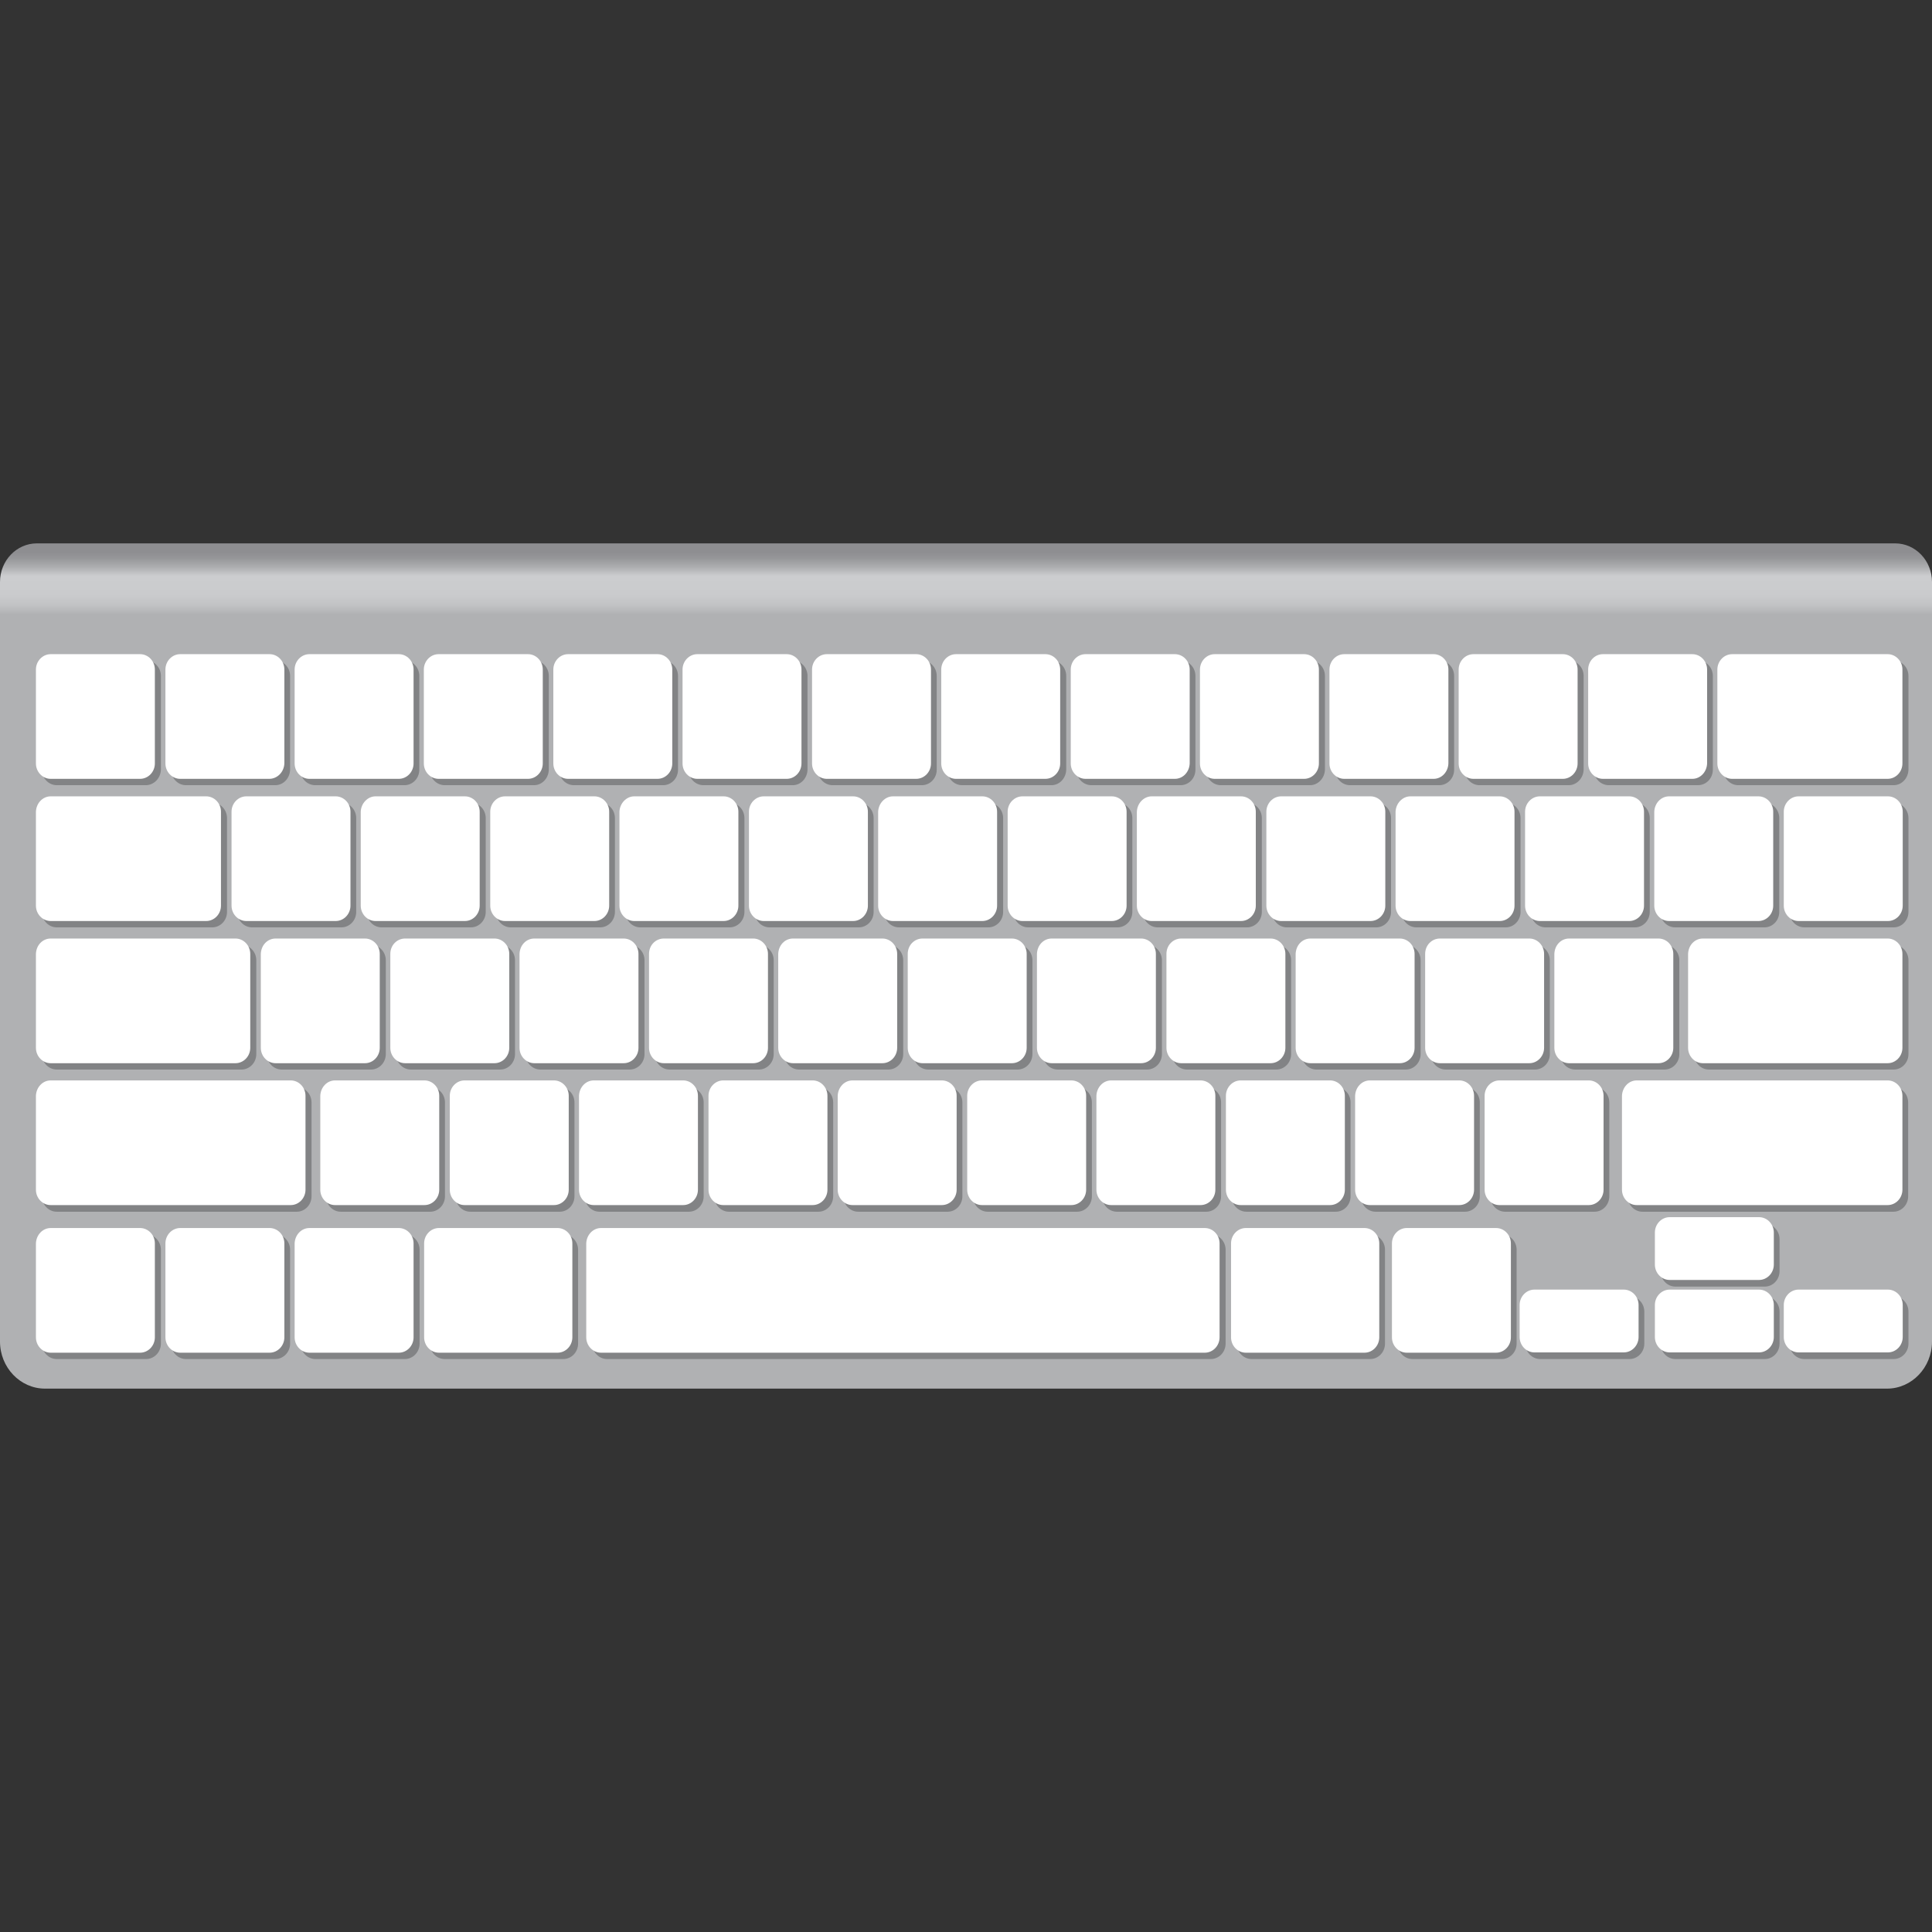 <?xml version="1.0" encoding="utf-8"?>
<!-- Generator: Adobe Illustrator 24.1.2, SVG Export Plug-In . SVG Version: 6.00 Build 0)  -->
<svg version="1.1" id="Layer_1" xmlns="http://www.w3.org/2000/svg" xmlns:xlink="http://www.w3.org/1999/xlink" x="0px" y="0px"
	 width="64px" height="64px" viewBox="0 0 64 64" style="enable-background:new 0 0 64 64;" xml:space="preserve">
<rect x="0" y="0" width="64" height="64" fill="#333333" stroke="none"/>
<linearGradient id="SVGID_1_" gradientUnits="userSpaceOnUse" x1="32" y1="23.938" x2="32" y2="47.702" gradientTransform="matrix(1 0 0 -1 0 66)">
	<stop  offset="0.914" style="stop-color:#B0B1B3"/>
	<stop  offset="0.916" style="stop-color:#B4B5B7"/>
	<stop  offset="0.927" style="stop-color:#C2C3C5"/>
	<stop  offset="0.941" style="stop-color:#CACBCD"/>
	<stop  offset="0.967" style="stop-color:#CCCDCF"/>
	<stop  offset="0.98" style="stop-color:#ACADAF"/>
	<stop  offset="0.992" style="stop-color:#969699"/>
	<stop  offset="1" style="stop-color:#8E8E91"/>
</linearGradient>
<path fill="url(#SVGID_1_)" d="M62.51,46H1.49C0.67,46,0,45.3,0,44.44V19.28C0,18.57,0.55,18,1.22,18h61.56c0.67,0,1.22,0.57,1.22,1.28v25.16
	C64,45.3,63.33,46,62.51,46z"/>
<path fill="#828385" d="M4.83,26.01H1.88c-0.27,0-0.49-0.23-0.49-0.51v-3.11c0-0.28,0.22-0.51,0.49-0.51h2.96
	c0.27,0,0.49,0.23,0.49,0.51v3.11C5.32,25.78,5.1,26.01,4.83,26.01z"/>
<path fill="#828385" d="M9.12,26.01H6.16c-0.27,0-0.49-0.23-0.49-0.51v-3.11c0-0.28,0.22-0.51,0.49-0.51h2.96
	c0.27,0,0.49,0.23,0.49,0.51v3.11C9.6,25.78,9.39,26.01,9.12,26.01z"/>
<path fill="#828385" d="M13.4,26.01h-2.96c-0.27,0-0.49-0.23-0.49-0.51v-3.11c0-0.28,0.22-0.51,0.49-0.51h2.96
	c0.27,0,0.49,0.23,0.49,0.51v3.11C13.89,25.78,13.67,26.01,13.4,26.01z"/>
<path fill="#828385" d="M17.69,26.01h-2.96c-0.27,0-0.49-0.23-0.49-0.51v-3.11c0-0.28,0.22-0.51,0.49-0.51h2.96
	c0.27,0,0.49,0.23,0.49,0.51v3.11C18.17,25.78,17.96,26.01,17.69,26.01z"/>
<path fill="#828385" d="M21.97,26.01h-2.96c-0.27,0-0.49-0.23-0.49-0.51v-3.11c0-0.28,0.22-0.51,0.49-0.51h2.96
	c0.27,0,0.49,0.23,0.49,0.51v3.11C22.46,25.78,22.24,26.01,21.97,26.01z"/>
<path fill="#828385" d="M26.26,26.01H23.3c-0.27,0-0.49-0.23-0.49-0.51v-3.11c0-0.28,0.22-0.51,0.49-0.51h2.96
	c0.27,0,0.49,0.23,0.49,0.51v3.11C26.74,25.78,26.53,26.01,26.26,26.01z"/>
<path fill="#828385" d="M30.54,26.01h-2.96c-0.27,0-0.49-0.23-0.49-0.51v-3.11c0-0.28,0.22-0.51,0.49-0.51h2.96
	c0.27,0,0.49,0.23,0.49,0.51v3.11C31.03,25.78,30.81,26.01,30.54,26.01z"/>
<path fill="#828385" d="M34.83,26.01h-2.96c-0.27,0-0.49-0.23-0.49-0.51v-3.11c0-0.28,0.22-0.51,0.49-0.51h2.96
	c0.27,0,0.49,0.23,0.49,0.51v3.11C35.31,25.78,35.1,26.01,34.83,26.01z"/>
<path fill="#828385" d="M39.11,26.01h-2.96c-0.27,0-0.49-0.23-0.49-0.51v-3.11c0-0.28,0.22-0.51,0.49-0.51h2.96
	c0.27,0,0.49,0.23,0.49,0.51v3.11C39.6,25.78,39.38,26.01,39.11,26.01z"/>
<path fill="#828385" d="M43.4,26.01h-2.96c-0.27,0-0.49-0.23-0.49-0.51v-3.11c0-0.28,0.22-0.51,0.49-0.51h2.96
	c0.27,0,0.49,0.23,0.49,0.51v3.11C43.88,25.78,43.66,26.01,43.4,26.01z"/>
<path fill="#828385" d="M47.68,26.01h-2.96c-0.27,0-0.49-0.23-0.49-0.51v-3.11c0-0.28,0.22-0.51,0.49-0.51h2.96
	c0.27,0,0.49,0.23,0.49,0.51v3.11C48.17,25.78,47.95,26.01,47.68,26.01z"/>
<path fill="#828385" d="M51.97,26.01h-2.96c-0.27,0-0.49-0.23-0.49-0.51v-3.11c0-0.28,0.22-0.51,0.49-0.51h2.96
	c0.27,0,0.49,0.23,0.49,0.51v3.11C52.45,25.78,52.23,26.01,51.97,26.01z"/>
<path fill="#828385" d="M56.25,26.01h-2.96c-0.27,0-0.49-0.23-0.49-0.51v-3.11c0-0.28,0.22-0.51,0.49-0.51h2.96
	c0.27,0,0.49,0.23,0.49,0.51v3.11C56.74,25.78,56.52,26.01,56.25,26.01z"/>
<path fill="#828385" d="M62.73,26.01h-5.15c-0.27,0-0.49-0.23-0.49-0.51v-3.11c0-0.28,0.22-0.51,0.49-0.51h5.15
	c0.27,0,0.49,0.23,0.49,0.51v3.11C63.21,25.78,63,26.01,62.73,26.01z"/>
<path fill="#828385" d="M59.77,26.59h2.96c0.27,0,0.49,0.23,0.49,0.51v3.11c0,0.28-0.22,0.51-0.49,0.51h-2.96
	c-0.27,0-0.49-0.23-0.49-0.51V27.1C59.29,26.82,59.5,26.59,59.77,26.59z"/>
<path fill="#828385" d="M55.49,26.59h2.96c0.27,0,0.49,0.23,0.49,0.51v3.11c0,0.28-0.22,0.51-0.49,0.51h-2.96
	c-0.27,0-0.49-0.23-0.49-0.51V27.1C55,26.82,55.22,26.59,55.49,26.59z"/>
<path fill="#828385" d="M51.2,26.59h2.96c0.27,0,0.49,0.23,0.49,0.51v3.11c0,0.28-0.22,0.51-0.49,0.51H51.2
	c-0.27,0-0.49-0.23-0.49-0.51V27.1C50.72,26.82,50.93,26.59,51.2,26.59z"/>
<path fill="#828385" d="M46.92,26.59h2.96c0.27,0,0.49,0.23,0.49,0.51v3.11c0,0.28-0.22,0.51-0.49,0.51h-2.96
	c-0.27,0-0.49-0.23-0.49-0.51V27.1C46.43,26.82,46.65,26.59,46.92,26.59z"/>
<path fill="#828385" d="M42.63,26.59h2.96c0.27,0,0.49,0.23,0.49,0.51v3.11c0,0.28-0.22,0.51-0.49,0.51h-2.96
	c-0.27,0-0.49-0.23-0.49-0.51V27.1C42.15,26.82,42.36,26.59,42.63,26.59z"/>
<path fill="#828385" d="M38.35,26.59h2.96c0.27,0,0.49,0.23,0.49,0.51v3.11c0,0.28-0.22,0.51-0.49,0.51h-2.96
	c-0.27,0-0.49-0.23-0.49-0.51V27.1C37.86,26.82,38.08,26.59,38.35,26.59z"/>
<path fill="#828385" d="M34.06,26.59h2.96c0.27,0,0.49,0.23,0.49,0.51v3.11c0,0.28-0.22,0.51-0.49,0.51h-2.96
	c-0.27,0-0.49-0.23-0.49-0.51V27.1C33.58,26.82,33.79,26.59,34.06,26.59z"/>
<path fill="#828385" d="M29.78,26.59h2.96c0.27,0,0.49,0.23,0.49,0.51v3.11c0,0.28-0.22,0.51-0.49,0.51h-2.96
	c-0.27,0-0.49-0.23-0.49-0.51V27.1C29.29,26.82,29.51,26.59,29.78,26.59z"/>
<path fill="#828385" d="M25.49,26.59h2.96c0.27,0,0.49,0.23,0.49,0.51v3.11c0,0.28-0.22,0.51-0.49,0.51h-2.96
	c-0.27,0-0.49-0.23-0.49-0.51V27.1C25.01,26.82,25.22,26.59,25.49,26.59z"/>
<path fill="#828385" d="M21.21,26.59h2.96c0.27,0,0.49,0.23,0.49,0.51v3.11c0,0.28-0.22,0.51-0.49,0.51h-2.96
	c-0.27,0-0.49-0.23-0.49-0.51V27.1C20.72,26.82,20.94,26.59,21.21,26.59z"/>
<path fill="#828385" d="M16.92,26.59h2.96c0.27,0,0.49,0.23,0.49,0.51v3.11c0,0.28-0.22,0.51-0.49,0.51h-2.96
	c-0.27,0-0.49-0.23-0.49-0.51V27.1C16.44,26.82,16.65,26.59,16.92,26.59z"/>
<path fill="#828385" d="M12.64,26.59h2.96c0.27,0,0.49,0.23,0.49,0.51v3.11c0,0.28-0.22,0.51-0.49,0.51h-2.96
	c-0.27,0-0.49-0.23-0.49-0.51V27.1C12.15,26.82,12.37,26.59,12.64,26.59z"/>
<path fill="#828385" d="M8.35,26.59h2.96c0.27,0,0.49,0.23,0.49,0.51v3.11c0,0.28-0.22,0.51-0.49,0.51H8.35
	c-0.27,0-0.49-0.23-0.49-0.51V27.1C7.87,26.82,8.08,26.59,8.35,26.59z"/>
<path fill="#828385" d="M1.88,26.59h5.15c0.27,0,0.49,0.23,0.49,0.51v3.11c0,0.28-0.22,0.51-0.49,0.51H1.88
	c-0.27,0-0.49-0.23-0.49-0.51V27.1C1.39,26.82,1.61,26.59,1.88,26.59z"/>
<path fill="#828385" d="M52.18,31.3h2.96c0.27,0,0.49,0.23,0.49,0.51v3.11c0,0.28-0.22,0.51-0.49,0.51h-2.96
	c-0.27,0-0.49-0.23-0.49-0.51v-3.11C51.69,31.53,51.91,31.3,52.18,31.3z"/>
<path fill="#828385" d="M47.89,31.3h2.96c0.27,0,0.49,0.23,0.49,0.51v3.11c0,0.28-0.22,0.51-0.49,0.51h-2.96
	c-0.27,0-0.49-0.23-0.49-0.51v-3.11C47.4,31.53,47.62,31.3,47.89,31.3z"/>
<path fill="#828385" d="M43.61,31.3h2.96c0.27,0,0.49,0.23,0.49,0.51v3.11c0,0.28-0.22,0.51-0.49,0.51h-2.96
	c-0.27,0-0.49-0.23-0.49-0.51v-3.11C43.12,31.53,43.34,31.3,43.61,31.3z"/>
<path fill="#828385" d="M39.32,31.3h2.96c0.27,0,0.49,0.23,0.49,0.51v3.11c0,0.28-0.22,0.51-0.49,0.51h-2.96
	c-0.27,0-0.49-0.23-0.49-0.51v-3.11C38.83,31.53,39.05,31.3,39.32,31.3z"/>
<path fill="#828385" d="M35.04,31.3H38c0.27,0,0.49,0.23,0.49,0.51v3.11c0,0.28-0.22,0.51-0.49,0.51h-2.96c-0.27,0-0.49-0.23-0.49-0.51
	v-3.11C34.55,31.53,34.77,31.3,35.04,31.3z"/>
<path fill="#828385" d="M30.75,31.3h2.96c0.27,0,0.49,0.23,0.49,0.51v3.11c0,0.28-0.22,0.51-0.49,0.51h-2.96
	c-0.27,0-0.49-0.23-0.49-0.51v-3.11C30.26,31.53,30.48,31.3,30.75,31.3z"/>
<path fill="#828385" d="M26.47,31.3h2.96c0.27,0,0.49,0.23,0.49,0.51v3.11c0,0.28-0.22,0.51-0.49,0.51h-2.96
	c-0.27,0-0.49-0.23-0.49-0.51v-3.11C25.98,31.53,26.2,31.3,26.47,31.3z"/>
<path fill="#828385" d="M22.18,31.3h2.96c0.27,0,0.49,0.23,0.49,0.51v3.11c0,0.28-0.22,0.51-0.49,0.51h-2.96
	c-0.27,0-0.49-0.23-0.49-0.51v-3.11C21.69,31.53,21.91,31.3,22.18,31.3z"/>
<path fill="#828385" d="M17.9,31.3h2.96c0.27,0,0.49,0.23,0.49,0.51v3.11c0,0.28-0.22,0.51-0.49,0.51H17.9c-0.27,0-0.49-0.23-0.49-0.51
	v-3.11C17.41,31.53,17.63,31.3,17.9,31.3z"/>
<path fill="#828385" d="M13.61,31.3h2.96c0.27,0,0.49,0.23,0.49,0.51v3.11c0,0.28-0.22,0.51-0.49,0.51h-2.96
	c-0.27,0-0.49-0.23-0.49-0.51v-3.11C13.12,31.53,13.34,31.3,13.61,31.3z"/>
<path fill="#828385" d="M9.33,31.3h2.96c0.27,0,0.49,0.23,0.49,0.51v3.11c0,0.28-0.22,0.51-0.49,0.51H9.33c-0.27,0-0.49-0.23-0.49-0.51
	v-3.11C8.84,31.53,9.06,31.3,9.33,31.3z"/>
<path fill="#828385" d="M1.88,31.3H8c0.27,0,0.49,0.23,0.49,0.51v3.11c0,0.28-0.22,0.51-0.49,0.51H1.88c-0.27,0-0.49-0.23-0.49-0.51
	v-3.11C1.39,31.53,1.61,31.3,1.88,31.3z"/>
<path fill="#828385" d="M56.61,31.3h6.12c0.27,0,0.49,0.23,0.49,0.51v3.11c0,0.28-0.22,0.51-0.49,0.51h-6.12
	c-0.27,0-0.49-0.23-0.49-0.51v-3.11C56.12,31.53,56.34,31.3,56.61,31.3z"/>
<path fill="#828385" d="M14.73,40.89h3.93c0.27,0,0.49,0.23,0.49,0.51v3.11c0,0.28-0.22,0.51-0.49,0.51h-3.93
	c-0.27,0-0.49-0.23-0.49-0.51V41.4C14.24,41.12,14.46,40.89,14.73,40.89z"/>
<path fill="#828385" d="M41.46,40.89h3.93c0.27,0,0.49,0.23,0.49,0.51v3.11c0,0.28-0.22,0.51-0.49,0.51h-3.93
	c-0.27,0-0.49-0.23-0.49-0.51V41.4C40.97,41.12,41.19,40.89,41.46,40.89z"/>
<path fill="#828385" d="M20.11,40.89h20c0.27,0,0.49,0.23,0.49,0.51v3.11c0,0.28-0.22,0.51-0.49,0.51h-20c-0.27,0-0.49-0.23-0.49-0.51
	V41.4C19.62,41.12,19.84,40.89,20.11,40.89z"/>
<path fill="#828385" d="M10.45,40.89h2.96c0.27,0,0.49,0.23,0.49,0.51v3.11c0,0.28-0.22,0.51-0.49,0.51h-2.96
	c-0.27,0-0.49-0.23-0.49-0.51V41.4C9.96,41.12,10.18,40.89,10.45,40.89z"/>
<path fill="#828385" d="M46.79,40.89h2.96c0.27,0,0.49,0.23,0.49,0.51v3.11c0,0.28-0.22,0.51-0.49,0.51h-2.96
	c-0.27,0-0.49-0.23-0.49-0.51V41.4C46.31,41.12,46.52,40.89,46.79,40.89z"/>
<path fill="#828385" d="M51.02,42.94h2.96c0.27,0,0.49,0.23,0.49,0.51v1.06c0,0.28-0.22,0.51-0.49,0.51h-2.96
	c-0.27,0-0.49-0.23-0.49-0.51v-1.06C50.54,43.17,50.75,42.94,51.02,42.94z"/>
<path fill="#828385" d="M55.5,42.94h2.96c0.27,0,0.49,0.23,0.49,0.51v1.06c0,0.28-0.22,0.51-0.49,0.51H55.5
	c-0.27,0-0.49-0.23-0.49-0.51v-1.06C55.01,43.17,55.23,42.94,55.5,42.94z"/>
<path fill="#828385" d="M55.5,40.54h2.96c0.27,0,0.49,0.23,0.49,0.51v1.06c0,0.28-0.22,0.51-0.49,0.51H55.5
	c-0.27,0-0.49-0.23-0.49-0.51v-1.06C55.01,40.77,55.23,40.54,55.5,40.54z"/>
<path fill="#828385" d="M59.77,42.94h2.96c0.27,0,0.49,0.23,0.49,0.51v1.06c0,0.28-0.22,0.51-0.49,0.51h-2.96
	c-0.27,0-0.49-0.23-0.49-0.51v-1.06C59.29,43.17,59.5,42.94,59.77,42.94z"/>
<path fill="#828385" d="M6.16,40.89h2.96c0.27,0,0.49,0.23,0.49,0.51v3.11c0,0.28-0.22,0.51-0.49,0.51H6.16
	c-0.27,0-0.49-0.23-0.49-0.51V41.4C5.67,41.12,5.89,40.89,6.16,40.89z"/>
<path fill="#828385" d="M1.88,40.89h2.96c0.27,0,0.49,0.23,0.49,0.51v3.11c0,0.28-0.22,0.51-0.49,0.51H1.88
	c-0.27,0-0.49-0.23-0.49-0.51V41.4C1.39,41.12,1.61,40.89,1.88,40.89z"/>
<path fill="#828385" d="M49.86,36.01h2.96c0.27,0,0.49,0.23,0.49,0.51v3.11c0,0.28-0.22,0.51-0.49,0.51h-2.96
	c-0.27,0-0.49-0.23-0.49-0.51v-3.11C49.37,36.23,49.59,36.01,49.86,36.01z"/>
<path fill="#828385" d="M45.57,36.01h2.96c0.27,0,0.49,0.23,0.49,0.51v3.11c0,0.28-0.22,0.51-0.49,0.51h-2.96
	c-0.27,0-0.49-0.23-0.49-0.51v-3.11C45.09,36.23,45.31,36.01,45.57,36.01z"/>
<path fill="#828385" d="M41.29,36.01h2.96c0.27,0,0.49,0.23,0.49,0.51v3.11c0,0.28-0.22,0.51-0.49,0.51h-2.96
	c-0.27,0-0.49-0.23-0.49-0.51v-3.11C40.8,36.23,41.02,36.01,41.29,36.01z"/>
<path fill="#828385" d="M37,36.01h2.96c0.27,0,0.49,0.23,0.49,0.51v3.11c0,0.28-0.22,0.51-0.49,0.51H37c-0.27,0-0.49-0.23-0.49-0.51
	v-3.11C36.52,36.23,36.74,36.01,37,36.01z"/>
<path fill="#828385" d="M32.72,36.01h2.96c0.27,0,0.49,0.23,0.49,0.51v3.11c0,0.28-0.22,0.51-0.49,0.51h-2.96
	c-0.27,0-0.49-0.23-0.49-0.51v-3.11C32.23,36.23,32.45,36.01,32.72,36.01z"/>
<path fill="#828385" d="M28.43,36.01h2.96c0.27,0,0.49,0.23,0.49,0.51v3.11c0,0.28-0.22,0.51-0.49,0.51h-2.96
	c-0.27,0-0.49-0.23-0.49-0.51v-3.11C27.95,36.23,28.17,36.01,28.43,36.01z"/>
<path fill="#828385" d="M24.15,36.01h2.96c0.27,0,0.49,0.23,0.49,0.51v3.11c0,0.28-0.22,0.51-0.49,0.51h-2.96
	c-0.27,0-0.49-0.23-0.49-0.51v-3.11C23.66,36.23,23.88,36.01,24.15,36.01z"/>
<path fill="#828385" d="M19.86,36.01h2.96c0.27,0,0.49,0.23,0.49,0.51v3.11c0,0.28-0.22,0.51-0.49,0.51h-2.96
	c-0.27,0-0.49-0.23-0.49-0.51v-3.11C19.38,36.23,19.6,36.01,19.86,36.01z"/>
<path fill="#828385" d="M15.58,36.01h2.96c0.27,0,0.49,0.23,0.49,0.51v3.11c0,0.28-0.22,0.51-0.49,0.51h-2.96
	c-0.27,0-0.49-0.23-0.49-0.51v-3.11C15.09,36.23,15.31,36.01,15.58,36.01z"/>
<path fill="#828385" d="M11.29,36.01h2.96c0.27,0,0.49,0.23,0.49,0.51v3.11c0,0.28-0.22,0.51-0.49,0.51h-2.96
	c-0.27,0-0.49-0.23-0.49-0.51v-3.11C10.81,36.23,11.03,36.01,11.29,36.01z"/>
<path fill="#828385" d="M1.88,36.01h7.95c0.27,0,0.49,0.23,0.49,0.51v3.11c0,0.28-0.22,0.51-0.49,0.51H1.88
	c-0.27,0-0.49-0.23-0.49-0.51v-3.11C1.39,36.23,1.61,36.01,1.88,36.01z"/>
<path fill="#828385" d="M54.41,36.01h8.31c0.27,0,0.49,0.23,0.49,0.51v3.11c0,0.28-0.22,0.51-0.49,0.51h-8.31
	c-0.27,0-0.49-0.23-0.49-0.51v-3.11C53.93,36.23,54.15,36.01,54.41,36.01z"/>
<path fill="#FFFFFF" d="M4.64,25.8H1.68c-0.27,0-0.49-0.23-0.49-0.51v-3.11c0-0.28,0.22-0.51,0.49-0.51h2.96
	c0.27,0,0.49,0.23,0.49,0.51v3.11C5.13,25.57,4.91,25.8,4.64,25.8z"/>
<path fill="#FFFFFF" d="M8.92,25.8H5.97c-0.27,0-0.49-0.23-0.49-0.51v-3.11c0-0.28,0.22-0.51,0.49-0.51h2.96
	c0.27,0,0.49,0.23,0.49,0.51v3.11C9.41,25.57,9.19,25.8,8.92,25.8z"/>
<path fill="#FFFFFF" d="M13.21,25.8h-2.96c-0.27,0-0.49-0.23-0.49-0.51v-3.11c0-0.28,0.22-0.51,0.49-0.51h2.96
	c0.27,0,0.49,0.23,0.49,0.51v3.11C13.7,25.57,13.48,25.8,13.21,25.8z"/>
<path fill="#FFFFFF" d="M17.49,25.8h-2.96c-0.27,0-0.49-0.23-0.49-0.51v-3.11c0-0.28,0.22-0.51,0.49-0.51h2.96
	c0.27,0,0.49,0.23,0.49,0.51v3.11C17.98,25.57,17.76,25.8,17.49,25.8z"/>
<path fill="#FFFFFF" d="M21.78,25.8h-2.96c-0.27,0-0.49-0.23-0.49-0.51v-3.11c0-0.28,0.22-0.51,0.49-0.51h2.96
	c0.27,0,0.49,0.23,0.49,0.51v3.11C22.27,25.57,22.05,25.8,21.78,25.8z"/>
<path fill="#FFFFFF" d="M26.06,25.8H23.1c-0.27,0-0.49-0.23-0.49-0.51v-3.11c0-0.28,0.22-0.51,0.49-0.51h2.96
	c0.27,0,0.49,0.23,0.49,0.51v3.11C26.55,25.57,26.33,25.8,26.06,25.8z"/>
<path fill="#FFFFFF" d="M30.35,25.8h-2.96c-0.27,0-0.49-0.23-0.49-0.51v-3.11c0-0.28,0.22-0.51,0.49-0.51h2.96
	c0.27,0,0.49,0.23,0.49,0.51v3.11C30.84,25.57,30.62,25.8,30.35,25.8z"/>
<path fill="#FFFFFF" d="M34.63,25.8h-2.96c-0.27,0-0.49-0.23-0.49-0.51v-3.11c0-0.28,0.22-0.51,0.49-0.51h2.96
	c0.27,0,0.49,0.23,0.49,0.51v3.11C35.12,25.57,34.9,25.8,34.63,25.8z"/>
<path fill="#FFFFFF" d="M38.92,25.8h-2.96c-0.27,0-0.49-0.23-0.49-0.51v-3.11c0-0.28,0.22-0.51,0.49-0.51h2.96
	c0.27,0,0.49,0.23,0.49,0.51v3.11C39.4,25.57,39.19,25.8,38.92,25.8z"/>
<path fill="#FFFFFF" d="M43.2,25.8h-2.96c-0.27,0-0.49-0.23-0.49-0.51v-3.11c0-0.28,0.22-0.51,0.49-0.51h2.96
	c0.27,0,0.49,0.23,0.49,0.51v3.11C43.69,25.57,43.47,25.8,43.2,25.8z"/>
<path fill="#FFFFFF" d="M47.49,25.8h-2.96c-0.27,0-0.49-0.23-0.49-0.51v-3.11c0-0.28,0.22-0.51,0.49-0.51h2.96
	c0.27,0,0.49,0.23,0.49,0.51v3.11C47.97,25.57,47.76,25.8,47.49,25.8z"/>
<path fill="#FFFFFF" d="M51.77,25.8h-2.96c-0.27,0-0.49-0.23-0.49-0.51v-3.11c0-0.28,0.22-0.51,0.49-0.51h2.96
	c0.27,0,0.49,0.23,0.49,0.51v3.11C52.26,25.57,52.04,25.8,51.77,25.8z"/>
<path fill="#FFFFFF" d="M56.06,25.8H53.1c-0.27,0-0.49-0.23-0.49-0.51v-3.11c0-0.28,0.22-0.51,0.49-0.51h2.96
	c0.27,0,0.49,0.23,0.49,0.51v3.11C56.54,25.57,56.33,25.8,56.06,25.8z"/>
<path fill="#FFFFFF" d="M62.53,25.8h-5.15c-0.27,0-0.49-0.23-0.49-0.51v-3.11c0-0.28,0.22-0.51,0.49-0.51h5.15
	c0.27,0,0.49,0.23,0.49,0.51v3.11C63.02,25.57,62.8,25.8,62.53,25.8z"/>
<path fill="#FFFFFF" d="M59.58,26.38h2.96c0.27,0,0.49,0.23,0.49,0.51V30c0,0.28-0.22,0.51-0.49,0.51h-2.96
	c-0.27,0-0.49-0.23-0.49-0.51v-3.11C59.09,26.61,59.31,26.38,59.58,26.38z"/>
<path fill="#FFFFFF" d="M55.29,26.38h2.96c0.27,0,0.49,0.23,0.49,0.51V30c0,0.28-0.22,0.51-0.49,0.51h-2.96
	c-0.27,0-0.49-0.23-0.49-0.51v-3.11C54.81,26.61,55.02,26.38,55.29,26.38z"/>
<path fill="#FFFFFF" d="M51.01,26.38h2.96c0.27,0,0.49,0.23,0.49,0.51V30c0,0.28-0.22,0.51-0.49,0.51h-2.96
	c-0.27,0-0.49-0.23-0.49-0.51v-3.11C50.52,26.61,50.74,26.38,51.01,26.38z"/>
<path fill="#FFFFFF" d="M46.72,26.38h2.96c0.27,0,0.49,0.23,0.49,0.51V30c0,0.28-0.22,0.51-0.49,0.51h-2.96
	c-0.27,0-0.49-0.23-0.49-0.51v-3.11C46.24,26.61,46.46,26.38,46.72,26.38z"/>
<path fill="#FFFFFF" d="M42.44,26.38h2.96c0.27,0,0.49,0.23,0.49,0.51V30c0,0.28-0.22,0.51-0.49,0.51h-2.96
	c-0.27,0-0.49-0.23-0.49-0.51v-3.11C41.95,26.61,42.17,26.38,42.44,26.38z"/>
<path fill="#FFFFFF" d="M38.15,26.38h2.96c0.27,0,0.49,0.23,0.49,0.51V30c0,0.28-0.22,0.51-0.49,0.51h-2.96
	c-0.27,0-0.49-0.23-0.49-0.51v-3.11C37.67,26.61,37.89,26.38,38.15,26.38z"/>
<path fill="#FFFFFF" d="M33.87,26.38h2.96c0.27,0,0.49,0.23,0.49,0.51V30c0,0.28-0.22,0.51-0.49,0.51h-2.96
	c-0.27,0-0.49-0.23-0.49-0.51v-3.11C33.38,26.61,33.6,26.38,33.87,26.38z"/>
<path fill="#FFFFFF" d="M29.58,26.38h2.96c0.27,0,0.49,0.23,0.49,0.51V30c0,0.28-0.22,0.51-0.49,0.51h-2.96
	c-0.27,0-0.49-0.23-0.49-0.51v-3.11C29.1,26.61,29.32,26.38,29.58,26.38z"/>
<path fill="#FFFFFF" d="M25.3,26.38h2.96c0.27,0,0.49,0.23,0.49,0.51V30c0,0.28-0.22,0.51-0.49,0.51H25.3c-0.27,0-0.49-0.23-0.49-0.51
	v-3.11C24.81,26.61,25.03,26.38,25.3,26.38z"/>
<path fill="#FFFFFF" d="M21.01,26.38h2.96c0.27,0,0.49,0.23,0.49,0.51V30c0,0.28-0.22,0.51-0.49,0.51h-2.96
	c-0.27,0-0.49-0.23-0.49-0.51v-3.11C20.53,26.61,20.75,26.38,21.01,26.38z"/>
<path fill="#FFFFFF" d="M16.73,26.38h2.96c0.27,0,0.49,0.23,0.49,0.51V30c0,0.28-0.22,0.51-0.49,0.51h-2.96
	c-0.27,0-0.49-0.23-0.49-0.51v-3.11C16.24,26.61,16.46,26.38,16.73,26.38z"/>
<path fill="#FFFFFF" d="M12.44,26.38h2.96c0.27,0,0.49,0.23,0.49,0.51V30c0,0.28-0.22,0.51-0.49,0.51h-2.96
	c-0.27,0-0.49-0.23-0.49-0.51v-3.11C11.96,26.61,12.18,26.38,12.44,26.38z"/>
<path fill="#FFFFFF" d="M8.16,26.38h2.96c0.27,0,0.49,0.23,0.49,0.51V30c0,0.28-0.22,0.51-0.49,0.51H8.16c-0.27,0-0.49-0.23-0.49-0.51
	v-3.11C7.67,26.61,7.89,26.38,8.16,26.38z"/>
<path fill="#FFFFFF" d="M1.68,26.38h5.15c0.27,0,0.49,0.23,0.49,0.51V30c0,0.28-0.22,0.51-0.49,0.51H1.68c-0.27,0-0.49-0.23-0.49-0.51
	v-3.11C1.2,26.61,1.41,26.38,1.68,26.38z"/>
<path fill="#FFFFFF" d="M51.98,31.09h2.96c0.27,0,0.49,0.23,0.49,0.51v3.11c0,0.28-0.22,0.51-0.49,0.51h-2.96
	c-0.27,0-0.49-0.23-0.49-0.51V31.6C51.5,31.31,51.71,31.09,51.98,31.09z"/>
<path fill="#FFFFFF" d="M47.7,31.09h2.96c0.27,0,0.49,0.23,0.49,0.51v3.11c0,0.28-0.22,0.51-0.49,0.51H47.7
	c-0.27,0-0.49-0.23-0.49-0.51V31.6C47.21,31.31,47.43,31.09,47.7,31.09z"/>
<path fill="#FFFFFF" d="M43.41,31.09h2.96c0.27,0,0.49,0.23,0.49,0.51v3.11c0,0.28-0.22,0.51-0.49,0.51h-2.96
	c-0.27,0-0.49-0.23-0.49-0.51V31.6C42.93,31.31,43.14,31.09,43.41,31.09z"/>
<path fill="#FFFFFF" d="M39.13,31.09h2.96c0.27,0,0.49,0.23,0.49,0.51v3.11c0,0.28-0.22,0.51-0.49,0.51h-2.96
	c-0.27,0-0.49-0.23-0.49-0.51V31.6C38.64,31.31,38.86,31.09,39.13,31.09z"/>
<path fill="#FFFFFF" d="M34.84,31.09h2.96c0.27,0,0.49,0.23,0.49,0.51v3.11c0,0.28-0.22,0.51-0.49,0.51h-2.96
	c-0.27,0-0.49-0.23-0.49-0.51V31.6C34.36,31.31,34.57,31.09,34.84,31.09z"/>
<path fill="#FFFFFF" d="M30.56,31.09h2.96c0.27,0,0.49,0.23,0.49,0.51v3.11c0,0.28-0.22,0.51-0.49,0.51h-2.96
	c-0.27,0-0.49-0.23-0.49-0.51V31.6C30.07,31.31,30.29,31.09,30.56,31.09z"/>
<path fill="#FFFFFF" d="M26.27,31.09h2.96c0.27,0,0.49,0.23,0.49,0.51v3.11c0,0.28-0.22,0.51-0.49,0.51h-2.96
	c-0.27,0-0.49-0.23-0.49-0.51V31.6C25.79,31.31,26,31.09,26.27,31.09z"/>
<path fill="#FFFFFF" d="M21.99,31.09h2.96c0.27,0,0.49,0.23,0.49,0.51v3.11c0,0.28-0.22,0.51-0.49,0.51h-2.96
	c-0.27,0-0.49-0.23-0.49-0.51V31.6C21.5,31.31,21.72,31.09,21.99,31.09z"/>
<path fill="#FFFFFF" d="M17.7,31.09h2.96c0.27,0,0.49,0.23,0.49,0.51v3.11c0,0.28-0.22,0.51-0.49,0.51H17.7
	c-0.27,0-0.49-0.23-0.49-0.51V31.6C17.22,31.31,17.43,31.09,17.7,31.09z"/>
<path fill="#FFFFFF" d="M13.42,31.09h2.96c0.27,0,0.49,0.23,0.49,0.51v3.11c0,0.28-0.22,0.51-0.49,0.51h-2.96
	c-0.27,0-0.49-0.23-0.49-0.51V31.6C12.93,31.31,13.15,31.09,13.42,31.09z"/>
<path fill="#FFFFFF" d="M9.13,31.09h2.96c0.27,0,0.49,0.23,0.49,0.51v3.11c0,0.28-0.22,0.51-0.49,0.51H9.13
	c-0.27,0-0.49-0.23-0.49-0.51V31.6C8.65,31.31,8.86,31.09,9.13,31.09z"/>
<path fill="#FFFFFF" d="M1.68,31.09H7.8c0.27,0,0.49,0.23,0.49,0.51v3.11c0,0.28-0.22,0.51-0.49,0.51H1.68c-0.27,0-0.49-0.23-0.49-0.51
	V31.6C1.2,31.31,1.41,31.09,1.68,31.09z"/>
<path fill="#FFFFFF" d="M56.41,31.09h6.12c0.27,0,0.49,0.23,0.49,0.51v3.11c0,0.28-0.22,0.51-0.49,0.51h-6.12
	c-0.27,0-0.49-0.23-0.49-0.51V31.6C55.93,31.31,56.14,31.09,56.41,31.09z"/>
<path fill="#FFFFFF" d="M14.54,40.68h3.93c0.27,0,0.49,0.23,0.49,0.51v3.11c0,0.28-0.22,0.51-0.49,0.51h-3.93
	c-0.27,0-0.49-0.23-0.49-0.51v-3.11C14.05,40.91,14.27,40.68,14.54,40.68z"/>
<path fill="#FFFFFF" d="M41.27,40.68h3.93c0.27,0,0.49,0.23,0.49,0.51v3.11c0,0.28-0.22,0.51-0.49,0.51h-3.93
	c-0.27,0-0.49-0.23-0.49-0.51v-3.11C40.78,40.91,41,40.68,41.27,40.68z"/>
<path fill="#FFFFFF" d="M19.91,40.68h20c0.27,0,0.49,0.23,0.49,0.51v3.11c0,0.28-0.22,0.51-0.49,0.51h-20c-0.27,0-0.49-0.23-0.49-0.51
	v-3.11C19.43,40.91,19.64,40.68,19.91,40.68z"/>
<path fill="#FFFFFF" d="M10.25,40.68h2.96c0.27,0,0.49,0.23,0.49,0.51v3.11c0,0.28-0.22,0.51-0.49,0.51h-2.96
	c-0.27,0-0.49-0.23-0.49-0.51v-3.11C9.77,40.91,9.98,40.68,10.25,40.68z"/>
<path fill="#FFFFFF" d="M46.6,40.68h2.96c0.27,0,0.49,0.23,0.49,0.51v3.11c0,0.28-0.22,0.51-0.49,0.51H46.6
	c-0.27,0-0.49-0.23-0.49-0.51v-3.11C46.11,40.91,46.33,40.68,46.6,40.68z"/>
<path fill="#FFFFFF" d="M50.83,42.72h2.96c0.27,0,0.49,0.23,0.49,0.51v1.06c0,0.28-0.22,0.51-0.49,0.51h-2.96
	c-0.27,0-0.49-0.23-0.49-0.51v-1.06C50.34,42.95,50.56,42.72,50.83,42.72z"/>
<path fill="#FFFFFF" d="M55.31,42.72h2.96c0.27,0,0.49,0.23,0.49,0.51v1.06c0,0.28-0.22,0.51-0.49,0.51h-2.96
	c-0.27,0-0.49-0.23-0.49-0.51v-1.06C54.82,42.95,55.04,42.72,55.31,42.72z"/>
<path fill="#FFFFFF" d="M55.31,40.32h2.96c0.27,0,0.49,0.23,0.49,0.51v1.06c0,0.28-0.22,0.51-0.49,0.51h-2.96
	c-0.27,0-0.49-0.23-0.49-0.51v-1.06C54.82,40.55,55.04,40.32,55.31,40.32z"/>
<path fill="#FFFFFF" d="M59.58,42.72h2.96c0.27,0,0.49,0.23,0.49,0.51v1.06c0,0.28-0.22,0.51-0.49,0.51h-2.96
	c-0.27,0-0.49-0.23-0.49-0.51v-1.06C59.09,42.95,59.31,42.72,59.58,42.72z"/>
<path fill="#FFFFFF" d="M5.97,40.68h2.96c0.27,0,0.49,0.23,0.49,0.51v3.11c0,0.28-0.22,0.51-0.49,0.51H5.97
	c-0.27,0-0.49-0.23-0.49-0.51v-3.11C5.48,40.91,5.7,40.68,5.97,40.68z"/>
<path fill="#FFFFFF" d="M1.68,40.68h2.96c0.27,0,0.49,0.23,0.49,0.51v3.11c0,0.28-0.22,0.51-0.49,0.51H1.68
	c-0.27,0-0.49-0.23-0.49-0.51v-3.11C1.2,40.91,1.41,40.68,1.68,40.68z"/>
<path fill="#FFFFFF" d="M49.67,35.79h2.96c0.27,0,0.49,0.23,0.49,0.51v3.11c0,0.28-0.22,0.51-0.49,0.51h-2.96
	c-0.27,0-0.49-0.23-0.49-0.51V36.3C49.18,36.02,49.4,35.79,49.67,35.79z"/>
<path fill="#FFFFFF" d="M45.38,35.79h2.96c0.27,0,0.49,0.23,0.49,0.51v3.11c0,0.28-0.22,0.51-0.49,0.51h-2.96
	c-0.27,0-0.49-0.23-0.49-0.51V36.3C44.9,36.02,45.11,35.79,45.38,35.79z"/>
<path fill="#FFFFFF" d="M41.1,35.79h2.96c0.27,0,0.49,0.23,0.49,0.51v3.11c0,0.28-0.22,0.51-0.49,0.51H41.1
	c-0.27,0-0.49-0.23-0.49-0.51V36.3C40.61,36.02,40.83,35.79,41.1,35.79z"/>
<path fill="#FFFFFF" d="M36.81,35.79h2.96c0.27,0,0.49,0.23,0.49,0.51v3.11c0,0.28-0.22,0.51-0.49,0.51h-2.96
	c-0.27,0-0.49-0.23-0.49-0.51V36.3C36.33,36.02,36.54,35.79,36.81,35.79z"/>
<path fill="#FFFFFF" d="M32.53,35.79h2.96c0.27,0,0.49,0.23,0.49,0.51v3.11c0,0.28-0.22,0.51-0.49,0.51h-2.96
	c-0.27,0-0.49-0.23-0.49-0.51V36.3C32.04,36.02,32.26,35.79,32.53,35.79z"/>
<path fill="#FFFFFF" d="M28.24,35.79h2.96c0.27,0,0.49,0.23,0.49,0.51v3.11c0,0.28-0.22,0.51-0.49,0.51h-2.96
	c-0.27,0-0.49-0.23-0.49-0.51V36.3C27.76,36.02,27.97,35.79,28.24,35.79z"/>
<path fill="#FFFFFF" d="M23.96,35.79h2.96c0.27,0,0.49,0.23,0.49,0.51v3.11c0,0.28-0.22,0.51-0.49,0.51h-2.96
	c-0.27,0-0.49-0.23-0.49-0.51V36.3C23.47,36.02,23.69,35.79,23.96,35.79z"/>
<path fill="#FFFFFF" d="M19.67,35.79h2.96c0.27,0,0.49,0.23,0.49,0.51v3.11c0,0.28-0.22,0.51-0.49,0.51h-2.96
	c-0.27,0-0.49-0.23-0.49-0.51V36.3C19.19,36.02,19.4,35.79,19.67,35.79z"/>
<path fill="#FFFFFF" d="M15.39,35.79h2.96c0.27,0,0.49,0.23,0.49,0.51v3.11c0,0.28-0.22,0.51-0.49,0.51h-2.96
	c-0.27,0-0.49-0.23-0.49-0.51V36.3C14.9,36.02,15.12,35.79,15.39,35.79z"/>
<path fill="#FFFFFF" d="M11.1,35.79h2.96c0.27,0,0.49,0.23,0.49,0.51v3.11c0,0.28-0.22,0.51-0.49,0.51H11.1
	c-0.27,0-0.49-0.23-0.49-0.51V36.3C10.62,36.02,10.83,35.79,11.1,35.79z"/>
<path fill="#FFFFFF" d="M1.68,35.79h7.95c0.27,0,0.49,0.23,0.49,0.51v3.11c0,0.28-0.22,0.51-0.49,0.51H1.68
	c-0.27,0-0.49-0.23-0.49-0.51V36.3C1.2,36.02,1.41,35.79,1.68,35.79z"/>
<path fill="#FFFFFF" d="M54.22,35.79h8.31c0.27,0,0.49,0.23,0.49,0.51v3.11c0,0.28-0.22,0.51-0.49,0.51h-8.31
	c-0.27,0-0.49-0.23-0.49-0.51V36.3C53.74,36.02,53.95,35.79,54.22,35.79z"/>
</svg>
